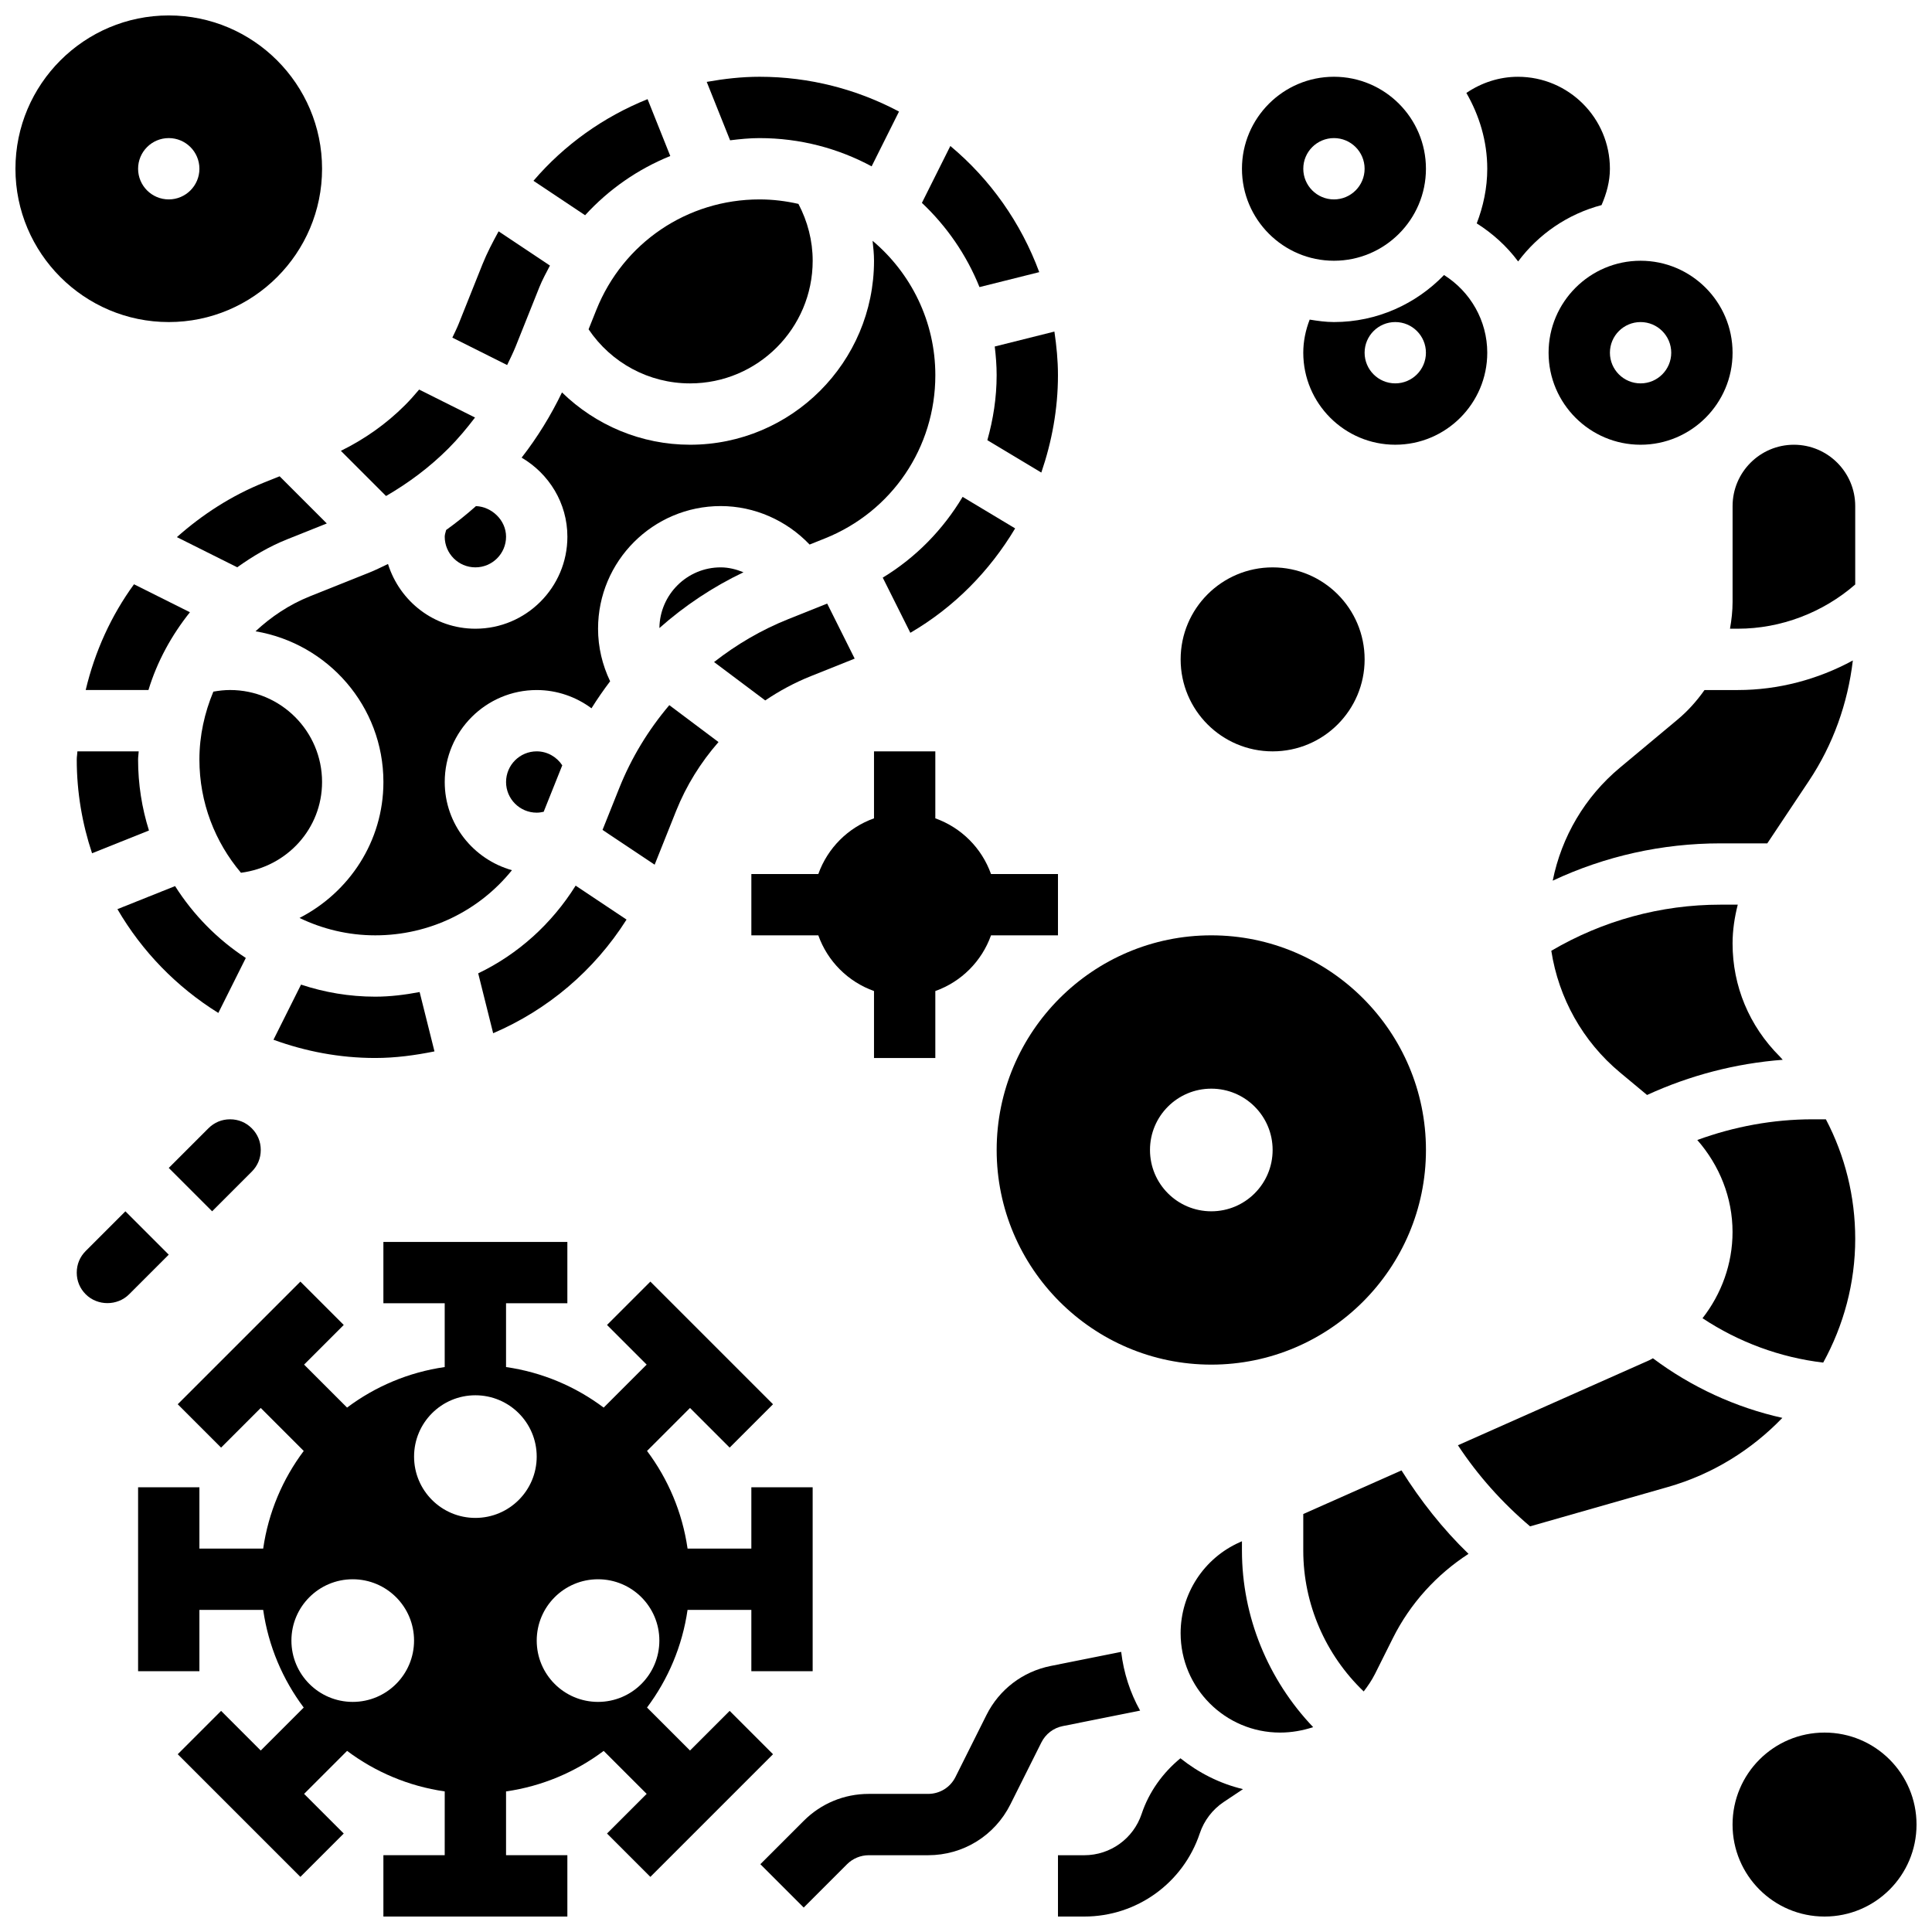 <?xml version="1.0" encoding="UTF-8"?>
<!-- Uploaded to: SVG Repo, www.svgrepo.com, Generator: SVG Repo Mixer Tools -->
<svg width="800px" height="800px" version="1.1" viewBox="144 144 512 512" xmlns="http://www.w3.org/2000/svg">
 <defs>
  <clipPath id="d">
   <path d="m424 609h50v42.902h-50z"/>
  </clipPath>
  <clipPath id="c">
   <path d="m148.09 148.09h81.906v81.906h-81.906z"/>
  </clipPath>
  <clipPath id="b">
   <path d="m180 473h180v178.9h-180z"/>
  </clipPath>
  <clipPath id="a">
   <path d="m603 603h48.902v48.902h-48.902z"/>
  </clipPath>
 </defs>
 <g clip-path="url(#d)">
  <path d="m446.55 624.69c-2.184 6.559-8.297 10.965-15.211 10.965h-6.965v16.25h6.965c13.91 0 26.223-8.867 30.625-22.07 1.129-3.363 3.363-6.297 6.312-8.273l5.129-3.422c-6.176-1.473-11.758-4.332-16.578-8.176-4.695 3.856-8.352 8.941-10.277 14.727z"/>
 </g>
 <path d="m446.14 597.33c-2.633-4.731-4.348-9.961-5.016-15.57l-18.68 3.738c-7.418 1.488-13.629 6.223-17.023 13l-8.207 16.414c-1.371 2.766-4.152 4.488-7.258 4.488h-15.73c-6.508 0-12.637 2.543-17.234 7.144l-11.488 11.488 11.488 11.488 11.488-11.488c1.52-1.52 3.609-2.379 5.746-2.379h15.73c9.297 0 17.648-5.168 21.809-13.473l8.207-16.406c1.129-2.258 3.203-3.852 5.672-4.34z"/>
 <g clip-path="url(#c)">
  <path d="m229.35 188.72c0-22.402-18.227-40.629-40.629-40.629s-40.629 18.227-40.629 40.629 18.227 40.629 40.629 40.629 40.629-18.227 40.629-40.629zm-48.754 0c0-4.484 3.641-8.125 8.125-8.125s8.125 3.641 8.125 8.125-3.641 8.125-8.125 8.125-8.125-3.637-8.125-8.125z"/>
 </g>
 <path d="m391.87 424.38v-17.746c6.883-2.453 12.301-7.875 14.758-14.758h17.746v-16.25h-17.746c-2.453-6.883-7.875-12.301-14.758-14.758v-17.746h-16.25v17.746c-6.883 2.453-12.301 7.875-14.758 14.758h-17.746v16.25h17.746c2.453 6.883 7.875 12.301 14.758 14.758v17.746z"/>
 <path d="m612.35 367.5 11.02-16.535c6.426-9.629 10.305-20.551 11.652-31.934-9.297 5.059-19.812 7.836-30.473 7.836h-8.84c-2.031 2.883-4.402 5.551-7.184 7.867l-15.203 12.684c-9.312 7.754-15.496 18.332-17.836 29.969 13.852-6.5 28.973-9.887 44.453-9.887z"/>
 <path d="m497.51 213.1c13.441 0 24.379-10.938 24.379-24.379s-10.938-24.379-24.379-24.379c-13.441 0-24.379 10.938-24.379 24.379s10.938 24.379 24.379 24.379zm0-32.504c4.484 0 8.125 3.641 8.125 8.125s-3.641 8.125-8.125 8.125-8.125-3.641-8.125-8.125c-0.004-4.484 3.637-8.125 8.125-8.125z"/>
 <path d="m535.35 203.2c4.273 2.699 8.004 6.094 10.969 10.086 5.41-7.238 13.141-12.562 22.109-14.934 1.32-3.043 2.215-6.269 2.215-9.625 0-13.441-10.938-24.379-24.379-24.379-4.934 0-9.652 1.559-13.66 4.281 3.422 5.953 5.535 12.754 5.535 20.098 0 5.113-1.059 9.965-2.789 14.473z"/>
 <path d="m554.39 237.48c0 13.441 10.938 24.379 24.379 24.379 13.441 0 24.379-10.938 24.379-24.379 0-13.441-10.938-24.379-24.379-24.379-13.441 0-24.379 10.938-24.379 24.379zm24.379-8.129c4.484 0 8.125 3.641 8.125 8.125 0 4.484-3.641 8.125-8.125 8.125s-8.125-3.641-8.125-8.125c0-4.484 3.641-8.125 8.125-8.125z"/>
 <path d="m491.08 228.7c-1.082 2.777-1.699 5.738-1.699 8.777 0 13.441 10.938 24.379 24.379 24.379 13.441 0 24.379-10.938 24.379-24.379 0-8.5-4.469-16.195-11.457-20.59-7.394 7.652-17.715 12.461-29.172 12.461-2.203 0-4.324-0.309-6.43-0.648zm22.68 0.648c4.484 0 8.125 3.641 8.125 8.125 0 4.484-3.641 8.125-8.125 8.125s-8.125-3.641-8.125-8.125c0-4.484 3.641-8.125 8.125-8.125z"/>
 <path d="m573.31 428.21 7.176 5.973c11.328-5.207 23.516-8.379 35.957-9.328-0.277-0.293-0.52-0.602-0.805-0.887-8.109-8.102-12.488-18.68-12.488-29.926 0-3.512 0.527-6.949 1.375-10.297h-4.574c-15.844 0-31.234 4.234-44.84 12.223 1.949 12.531 8.301 23.996 18.199 32.242z"/>
 <path d="m603.15 303.52c0 2.406-0.27 4.769-0.684 7.094h2.082c11.395 0 22.535-4.258 31.105-11.719v-20.785c0-8.965-7.289-16.25-16.25-16.25-8.965 0-16.25 7.289-16.25 16.25z"/>
 <path d="m627.17 505.1c5.41-9.852 8.484-21.062 8.484-32.789 0-11.223-2.707-22.02-7.777-31.684h-3.559c-10.41 0-20.762 1.918-30.52 5.484 5.898 6.738 9.344 15.277 9.344 24.387 0 8.461-2.949 16.422-7.957 22.844 9.582 6.344 20.566 10.414 31.984 11.758z"/>
 <path d="m489.38 545.23v9.695c0 14.164 5.906 27.652 16.016 37.324 1.113-1.445 2.144-2.965 2.992-4.641l4.762-9.531c4.582-9.156 11.562-16.812 20.023-22.289-6.824-6.598-12.691-14.051-17.762-22.117z"/>
 <path d="m473.13 552.45-0.602 0.27c-9.508 4.223-15.652 13.684-15.652 24.078 0 14.527 11.824 26.352 26.355 26.352 3.047 0 5.981-0.527 8.77-1.438-11.926-12.516-18.871-29.238-18.871-46.789z"/>
 <path d="m582.04 503.96c-0.332 0.164-0.633 0.375-0.984 0.527l-50.691 22.523c5.312 8.055 11.734 15.219 19.121 21.492l36.582-10.449c11.801-3.371 22.117-9.832 30.277-18.301-12.387-2.758-24.121-8.168-34.305-15.793z"/>
 <g clip-path="url(#b)">
  <path d="m337.37 597.4-10.508 10.508-11.395-11.395c5.574-7.434 9.352-16.262 10.742-25.875l16.906 0.004v16.25h16.25v-48.754h-16.25v16.25h-16.902c-1.383-9.613-5.168-18.438-10.742-25.875l11.391-11.391 10.508 10.508 11.488-11.488-32.504-32.504-11.488 11.488 10.508 10.508-11.395 11.395c-7.434-5.578-16.258-9.363-25.871-10.746v-16.902h16.25v-16.25h-48.754v16.25h16.25v16.902c-9.613 1.383-18.438 5.168-25.875 10.742l-11.391-11.391 10.508-10.508-11.488-11.488-32.504 32.504 11.488 11.488 10.508-10.508 11.395 11.395c-5.578 7.434-9.363 16.258-10.746 25.871h-16.902v-16.25h-16.25v48.754h16.25v-16.25h16.902c1.383 9.613 5.168 18.438 10.742 25.875l-11.391 11.391-10.508-10.508-11.488 11.488 32.504 32.504 11.488-11.488-10.508-10.508 11.395-11.395c7.434 5.574 16.262 9.352 25.875 10.742l-0.004 16.906h-16.25v16.25h48.754v-16.25h-16.25v-16.902c9.613-1.383 18.438-5.168 25.875-10.742l11.391 11.391-10.508 10.508 11.488 11.488 32.504-32.504zm-99.891-2.379c-8.98 0-16.25-7.273-16.25-16.25 0-8.98 7.273-16.25 16.25-16.25 8.98 0 16.25 7.273 16.25 16.25 0 8.977-7.273 16.25-16.25 16.25zm32.504-48.758c-8.98 0-16.25-7.273-16.25-16.25 0-8.98 7.273-16.25 16.25-16.25 8.98 0 16.25 7.273 16.25 16.25s-7.273 16.25-16.25 16.25zm32.504 48.758c-8.98 0-16.25-7.273-16.25-16.25 0-8.98 7.273-16.25 16.25-16.25 8.98 0 16.25 7.273 16.25 16.25 0 8.977-7.273 16.25-16.25 16.25z"/>
 </g>
 <path d="m318.75 310.44c6.719-5.957 14.172-10.906 22.281-14.781-1.891-0.77-3.906-1.301-6.043-1.301-8.898 0-16.141 7.203-16.238 16.082z"/>
 <path d="m358.9 323.18 11.598-4.641-7.289-14.586-10.344 4.137c-7.125 2.852-13.668 6.695-19.633 11.359l13.562 10.172c3.773-2.551 7.812-4.727 12.105-6.441z"/>
 <path d="m323.18 358.9c2.699-6.738 6.5-12.832 11.23-18.25l-13.035-9.777c-5.566 6.574-10.051 13.93-13.277 22.004l-4.422 11.059 13.812 9.215z"/>
 <path d="m278.11 351.24c0 4.484 3.641 8.125 8.125 8.125 0.633 0 1.242-0.098 1.844-0.234l4.918-12.293c0-0.008 0.008-0.016 0.008-0.023-1.473-2.246-3.988-3.699-6.769-3.699-4.484 0-8.125 3.641-8.125 8.125z"/>
 <path d="m279.67 374.61c-10.238-2.887-17.812-12.215-17.812-23.363 0-13.441 10.938-24.379 24.379-24.379 5.348 0 10.402 1.789 14.512 4.836 1.535-2.461 3.195-4.844 4.941-7.16-2.062-4.32-3.199-9.027-3.199-13.926 0-17.926 14.578-32.504 32.504-32.504 8.965 0 17.473 3.812 23.559 10.199l4.039-1.617c17.785-7.113 29.281-24.094 29.281-43.254 0-14.285-6.477-27.074-16.633-35.625 0.195 1.754 0.383 3.508 0.383 5.289 0 26.891-21.867 48.754-48.754 48.754-12.93 0-24.988-5.144-33.941-13.863-2.965 6.144-6.523 11.93-10.695 17.285 7.215 4.234 12.129 11.996 12.129 20.957 0 13.441-10.938 24.379-24.379 24.379-10.914 0-20.062-7.25-23.16-17.152-1.641 0.766-3.242 1.594-4.934 2.266l-15.75 6.297c-5.492 2.195-10.289 5.422-14.422 9.273 19.191 3.234 33.891 19.852 33.891 39.945 0 15.75-9.102 29.277-22.234 36.023 6.086 2.926 12.879 4.606 20.07 4.606 14.387 0 27.551-6.492 36.227-17.266z"/>
 <path d="m408.12 243.44c0 5.949-0.91 11.703-2.461 17.211l14.301 8.582c2.785-8.152 4.41-16.801 4.41-25.793 0-3.941-0.383-7.785-0.941-11.57l-15.812 3.957c0.301 2.5 0.504 5.027 0.504 7.613z"/>
 <path d="m310.04 387.7-13.488-8.996c-6.348 10.133-15.27 18.18-25.824 23.242l3.965 15.871c14.449-6.195 26.766-16.578 35.348-30.117z"/>
 <path d="m345.29 180.6c10.742 0 20.852 2.715 29.699 7.484l7.258-14.52c-11.043-5.859-23.613-9.219-36.957-9.219-4.777 0-9.426 0.543-14 1.355l6.191 15.48c2.57-0.312 5.16-0.582 7.809-0.582z"/>
 <path d="m359.37 213.1c0-5.297-1.34-10.426-3.777-15.066-3.324-0.754-6.762-1.188-10.305-1.188-19.152 0-36.137 11.5-43.254 29.285l-2.055 5.137c6.004 8.906 15.992 14.336 26.887 14.336 17.926 0 32.504-14.578 32.504-32.504z"/>
 <path d="m321.63 185.34-6.019-15.066c-11.66 4.703-22.031 12.051-30.238 21.641l13.684 9.125c6.281-6.867 13.961-12.207 22.574-15.699z"/>
 <path d="m280.64 235.86 6.297-15.75c0.805-2 1.828-3.852 2.805-5.731l-13.605-9.074c-1.551 2.836-3.062 5.703-4.289 8.762l-6.297 15.758c-0.504 1.25-1.105 2.438-1.676 3.648l14.52 7.266c0.773-1.613 1.57-3.215 2.246-4.879z"/>
 <path d="m385.25 311.7c11.66-6.793 21.039-16.406 27.773-27.668l-13.918-8.355c-5.176 8.645-12.328 16.039-21.168 21.402z"/>
 <path d="m419.41 216.12c-4.852-13.117-13.008-24.637-23.559-33.43l-7.539 15.074c6.582 6.207 11.832 13.789 15.262 22.32z"/>
 <path d="m262.84 262.84c2.566-2.566 4.867-5.34 7.047-8.191l-14.812-7.41c-1.188 1.406-2.406 2.797-3.723 4.113-4.996 5.004-10.727 9.027-17.016 12.125l11.969 11.969c6.004-3.481 11.578-7.641 16.535-12.605z"/>
 <path d="m177.23 465.01-10.508 10.508c-1.551 1.551-2.383 3.539-2.383 5.742 0 2.203 0.828 4.191 2.383 5.746 3.113 3.113 8.379 3.113 11.488 0l10.508-10.508z"/>
 <path d="m214.06 271.84c-8.734 3.496-16.445 8.523-23.184 14.504l15.992 7.996c4.07-2.91 8.418-5.492 13.23-7.418l10.508-4.199-12.5-12.5z"/>
 <path d="m229.35 351.24c0-13.441-10.938-24.379-24.379-24.379-1.496 0-2.973 0.172-4.43 0.43-2.328 5.594-3.695 11.648-3.695 17.992 0 11.434 4.152 21.898 11.012 30.008 12.238-1.59 21.492-11.707 21.492-24.051z"/>
 <path d="m201.86 412.44 7.281-14.57c-7.531-4.934-13.918-11.434-18.746-19.047l-15.277 6.109c6.531 11.227 15.73 20.668 26.742 27.508z"/>
 <path d="m210.72 454.5c1.555-1.551 2.383-3.543 2.383-5.746s-0.828-4.191-2.383-5.746c-1.551-1.551-3.543-2.379-5.742-2.379-2.203 0-4.191 0.828-5.746 2.383l-10.508 10.504 11.492 11.492z"/>
 <path d="m194.33 306.25-14.82-7.41c-6.066 8.328-10.379 17.82-12.801 28.023h16.633c2.301-7.57 6.109-14.488 10.988-20.613z"/>
 <path d="m259.14 422.63-3.934-15.73c-3.836 0.723-7.754 1.227-11.773 1.227-6.867 0-13.465-1.145-19.656-3.195l-7.305 14.609c8.434 3.074 17.484 4.836 26.961 4.836 5.379 0 10.594-0.715 15.707-1.746z"/>
 <path d="m164.34 345.29c0 8.68 1.453 17.016 4.055 24.832l15.082-6.031c-1.867-5.938-2.883-12.25-2.883-18.801 0-0.738 0.137-1.438 0.164-2.168h-16.25c-0.02 0.73-0.168 1.43-0.168 2.168z"/>
 <path d="m278.11 286.23c0-4.414-3.828-7.945-7.973-8.109-2.535 2.258-5.168 4.371-7.906 6.332-0.129 0.59-0.375 1.16-0.375 1.777 0 4.484 3.641 8.125 8.125 8.125 4.488 0 8.129-3.641 8.129-8.125z"/>
 <path d="m465.01 505.64c31.359 0 56.883-25.523 56.883-56.883s-25.523-56.883-56.883-56.883c-31.359 0-56.883 25.523-56.883 56.883s25.523 56.883 56.883 56.883zm0-73.133c8.98 0 16.25 7.273 16.25 16.25 0 8.98-7.273 16.25-16.25 16.25-8.98 0-16.25-7.273-16.25-16.25-0.004-8.98 7.269-16.25 16.25-16.25z"/>
 <path d="m505.64 318.74c0 13.465-10.914 24.379-24.379 24.379-13.465 0-24.379-10.914-24.379-24.379 0-13.465 10.914-24.379 24.379-24.379 13.465 0 24.379 10.914 24.379 24.379"/>
 <g clip-path="url(#a)">
  <path d="m651.9 627.53c0 13.461-10.914 24.375-24.375 24.375-13.465 0-24.379-10.914-24.379-24.375 0-13.465 10.914-24.379 24.379-24.379 13.461 0 24.375 10.914 24.375 24.379"/>
 </g>
</svg>